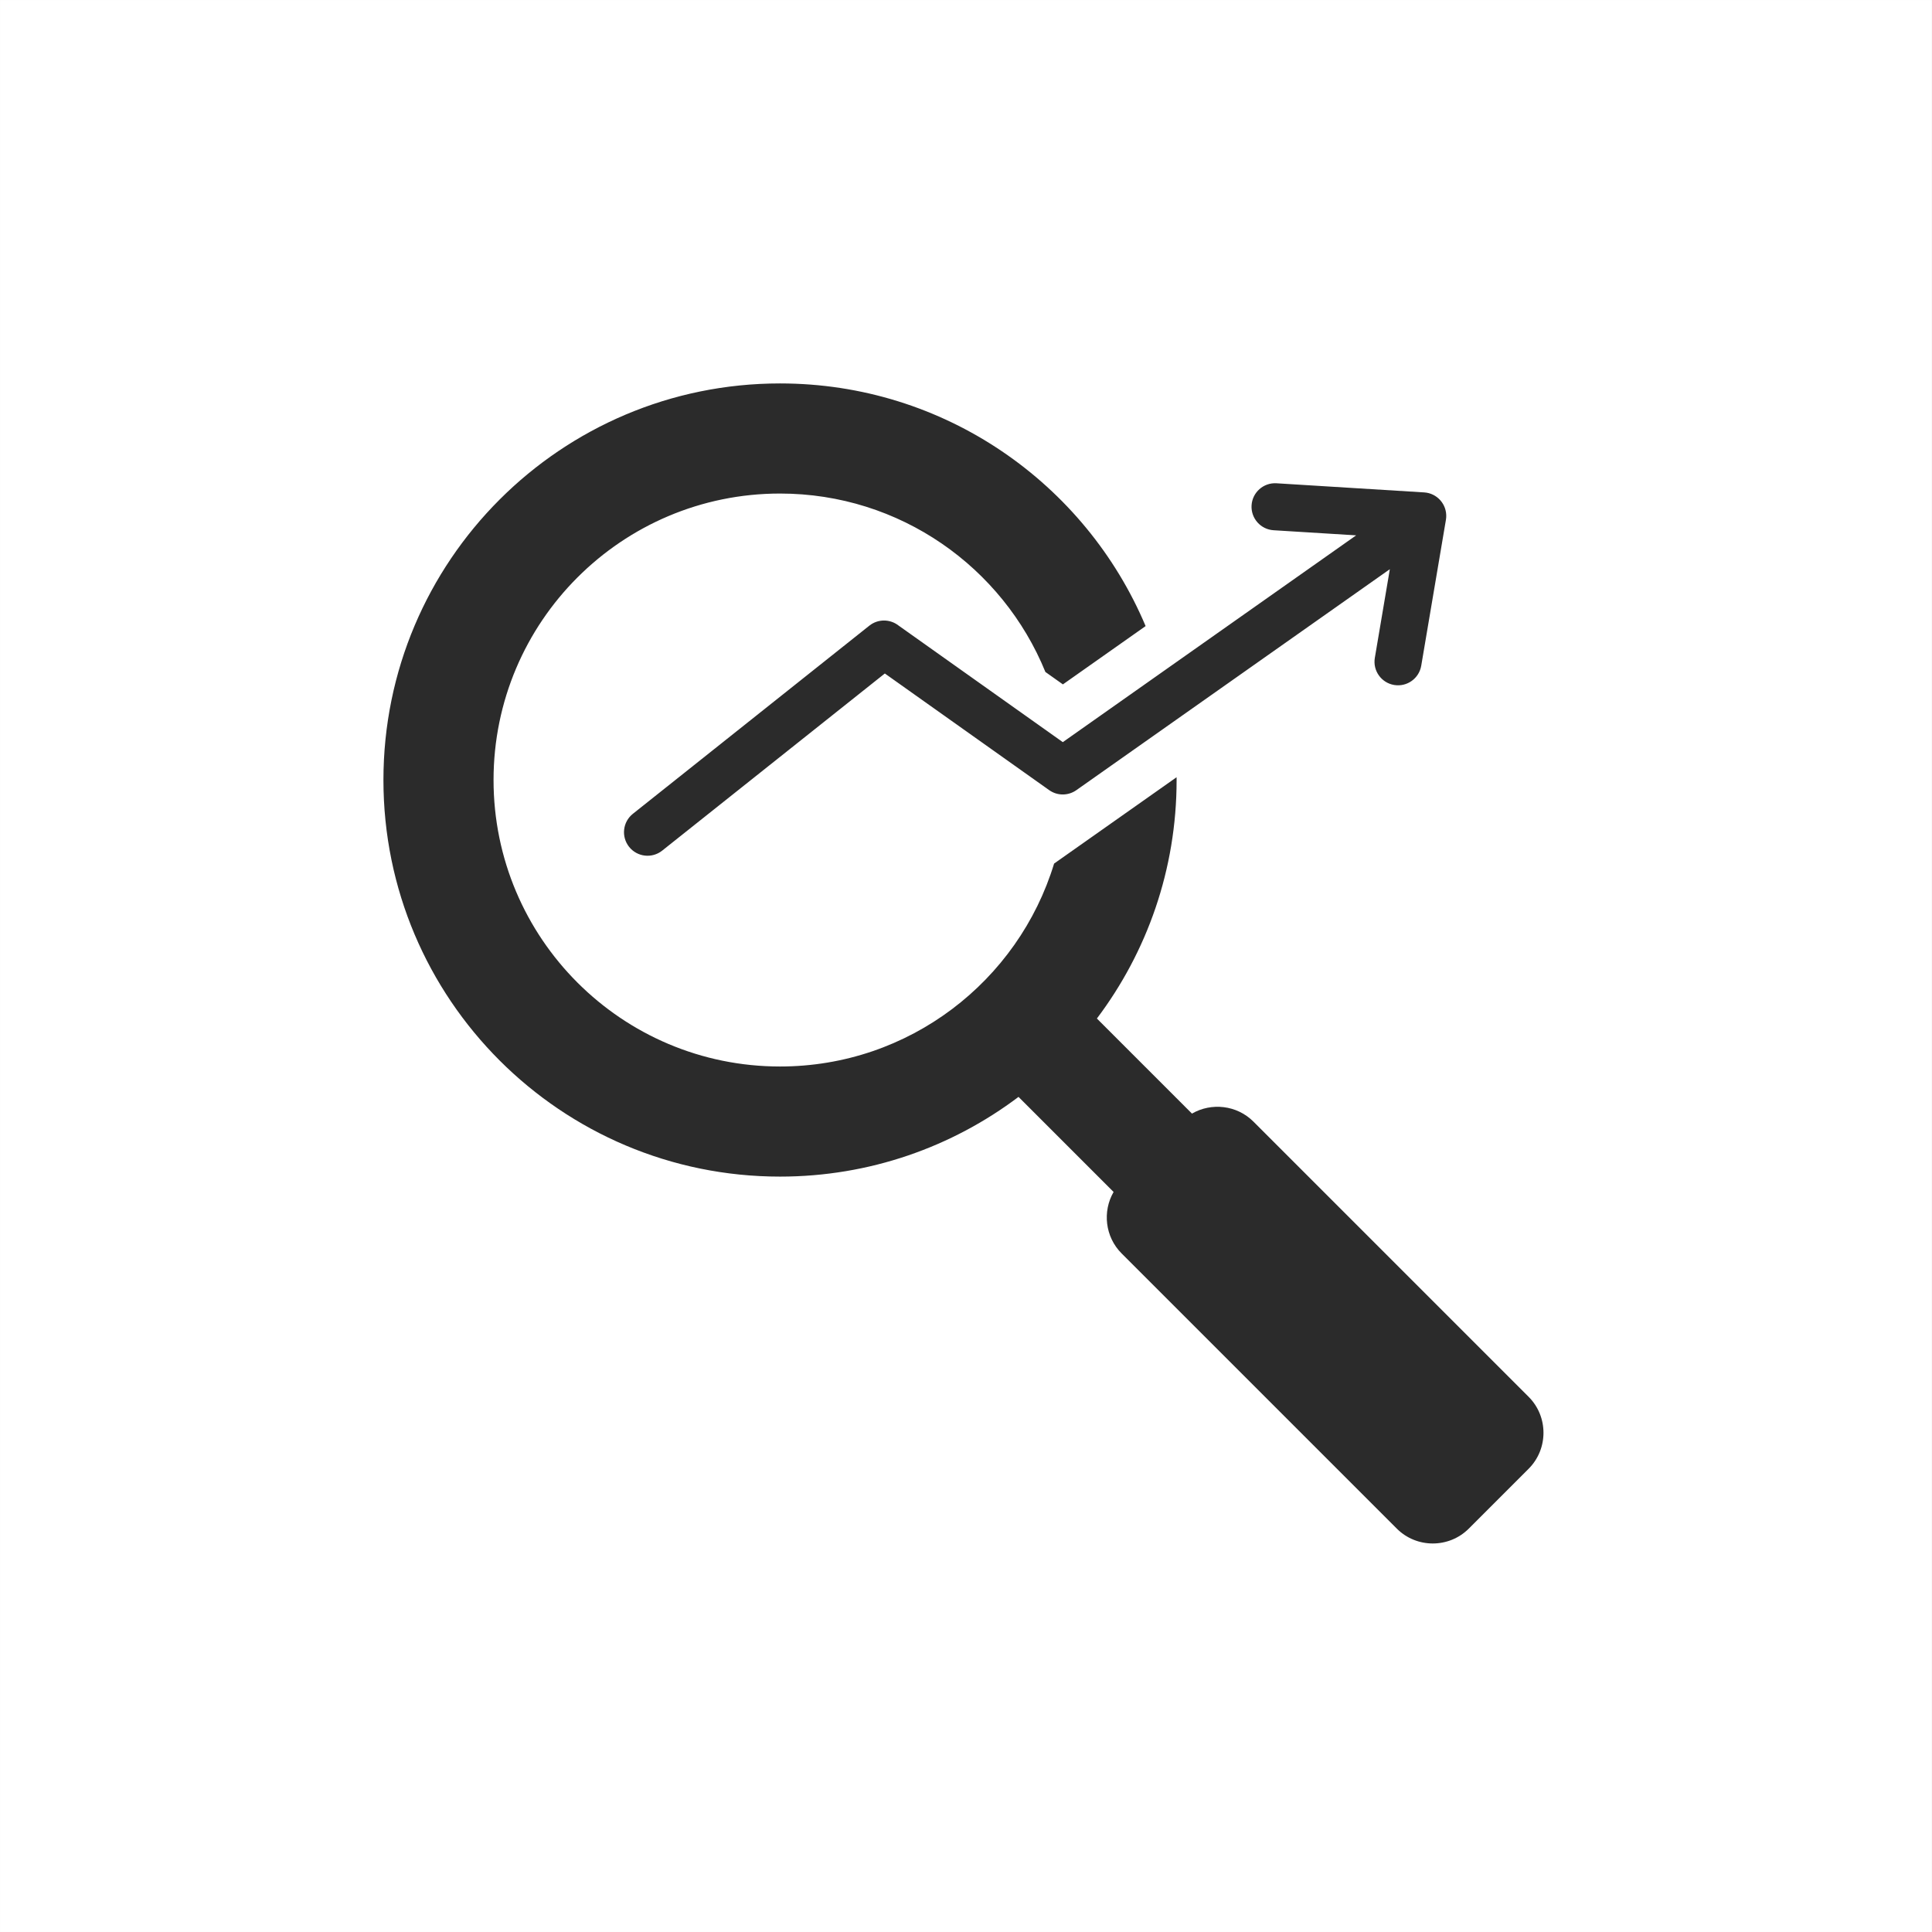 <?xml version="1.0" encoding="UTF-8"?>
<svg xmlns="http://www.w3.org/2000/svg" xmlns:xlink="http://www.w3.org/1999/xlink" width="2380" zoomAndPan="magnify" viewBox="0 0 1784.88 1785" height="2380" preserveAspectRatio="xMidYMid meet" version="1.0">
  <rect x="0" y="0" width="1784.88" height="1785" fill="#808080" stroke="none"/>
  <defs>
    <clipPath id="b272d41215">
      <path d="M 0 0.059 L 1784.762 0.059 L 1784.762 1784.938 L 0 1784.938 Z M 0 0.059 " clip-rule="nonzero"></path>
    </clipPath>
    <clipPath id="d4651dbb9c">
      <path d="M 354.199 354.258 L 1426 354.258 L 1426 1427 L 354.199 1427 Z M 354.199 354.258 " clip-rule="nonzero"></path>
    </clipPath>
  </defs>
  <g clip-path="url(#b272d41215)">
    <path fill="#ffffff" d="M 0 0.059 L 1784.879 0.059 L 1784.879 1784.941 L 0 1784.941 Z M 0 0.059 " fill-opacity="1" fill-rule="nonzero"></path>
    <path fill="#ffffff" d="M 0 0.059 L 1784.879 0.059 L 1784.879 1784.941 L 0 1784.941 Z M 0 0.059 " fill-opacity="1" fill-rule="nonzero"></path>
  </g>
  <g clip-path="url(#d4651dbb9c)">
    <path fill="#2b2b2b" d="M 1176.699 489.902 C 1164.719 489.195 1155.574 478.91 1156.277 466.926 C 1156.98 454.945 1167.27 445.797 1179.254 446.504 L 1315.691 454.941 C 1327.672 455.645 1336.82 465.934 1336.113 477.918 C 1336.066 478.695 1335.98 479.461 1335.855 480.215 L 1313.047 614.996 C 1311.07 626.84 1299.871 634.84 1288.027 632.867 C 1276.184 630.891 1268.184 619.691 1270.156 607.848 L 1284.027 525.887 L 994.352 730.07 C 987.031 735.219 976.965 735.48 969.258 729.996 L 817.453 622.238 L 611.73 785.914 C 602.332 793.387 588.656 791.824 581.184 782.426 C 573.711 773.023 575.273 759.348 584.672 751.875 L 803.164 578.035 C 811.191 571.656 822.336 571.863 830.074 577.914 L 981.879 685.676 L 1252.918 494.613 Z M 720.609 354.258 C 518.246 354.258 354.199 518.305 354.199 720.668 C 354.199 923.031 518.246 1087.078 720.609 1087.078 C 803.324 1087.078 879.637 1059.664 940.961 1013.43 L 1028.801 1101.273 C 1018.422 1119.238 1020.891 1142.742 1036.219 1158.07 L 1290.484 1412.336 C 1308.762 1430.609 1338.664 1430.609 1356.941 1412.336 L 1412.273 1357.004 C 1430.551 1338.727 1430.551 1308.82 1412.273 1290.543 L 1158.012 1036.277 C 1142.684 1020.953 1119.176 1018.48 1101.211 1028.863 L 1013.371 941.02 C 1059.602 879.691 1087.023 803.387 1087.023 720.672 C 1087.023 719.809 1086.992 718.957 1086.988 718.098 C 1049.273 744.684 1011.555 771.27 973.84 797.859 C 940.801 906.379 839.938 985.352 720.609 985.352 C 574.434 985.352 455.934 866.852 455.934 720.672 C 455.934 574.492 574.434 455.992 720.609 455.992 C 831.465 455.992 926.383 524.148 965.793 620.836 L 981.965 632.312 L 1058.387 578.445 C 1002.863 446.719 872.535 354.258 720.609 354.258 Z M 720.609 354.258 " fill-opacity="1" fill-rule="evenodd"></path>
  </g>
</svg>
